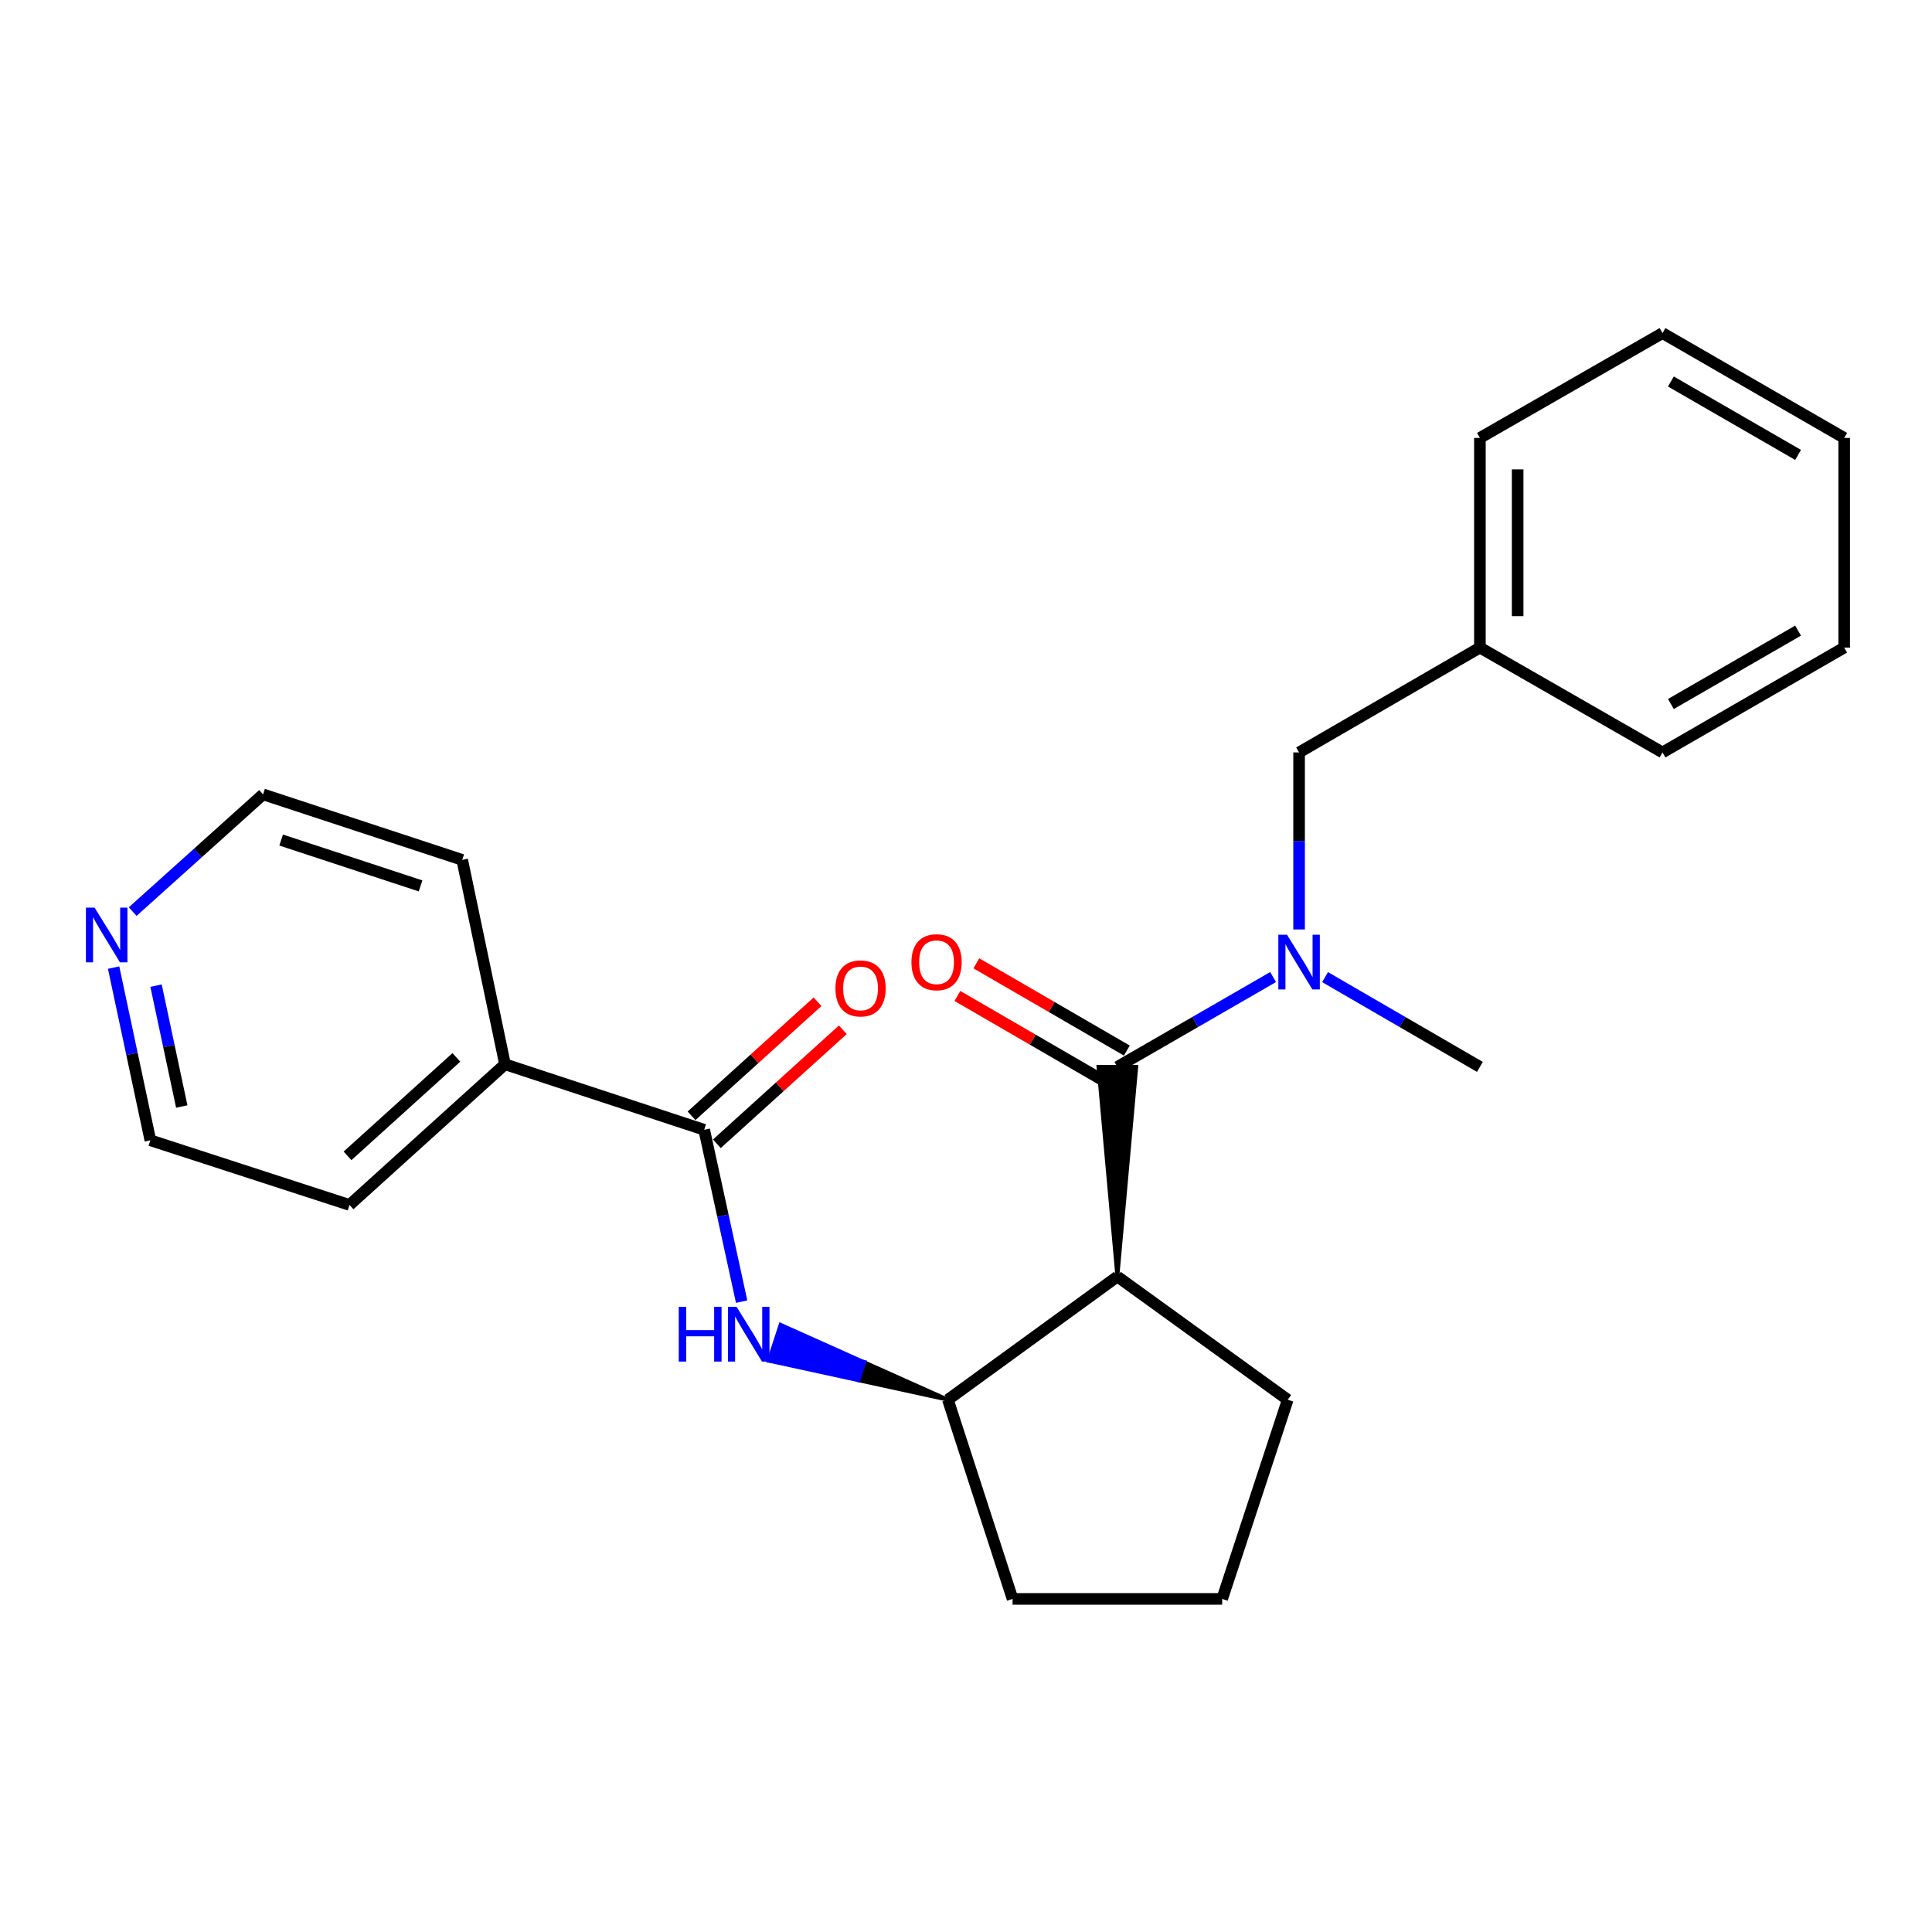<?xml version='1.0' encoding='iso-8859-1'?>
<svg version='1.1' baseProfile='full'
              xmlns='http://www.w3.org/2000/svg'
                      xmlns:rdkit='http://www.rdkit.org/xml'
                      xmlns:xlink='http://www.w3.org/1999/xlink'
                  xml:space='preserve'
width='1000px' height='1000px' viewBox='0 0 1000 1000'>
<!-- END OF HEADER -->
<rect style='opacity:1.0;fill:#FFFFFF;stroke:none' width='1000' height='1000' x='0' y='0'> </rect>
<path class='bond-0' d='M 578.349,660.742 L 588.117,552.227 L 568.581,552.227 Z' style='fill:#000000;fill-rule:evenodd;fill-opacity:1;stroke:#000000;stroke-width:2px;stroke-linecap:butt;stroke-linejoin:miter;stroke-opacity:1;' />
<path class='bond-3' d='M 578.349,552.227 L 618.65,528.975' style='fill:none;fill-rule:evenodd;stroke:#000000;stroke-width:6px;stroke-linecap:butt;stroke-linejoin:miter;stroke-opacity:1' />
<path class='bond-3' d='M 618.65,528.975 L 658.952,505.722' style='fill:none;fill-rule:evenodd;stroke:#0000FF;stroke-width:6px;stroke-linecap:butt;stroke-linejoin:miter;stroke-opacity:1' />
<path class='bond-5' d='M 583.249,543.777 L 544.306,521.196' style='fill:none;fill-rule:evenodd;stroke:#000000;stroke-width:6px;stroke-linecap:butt;stroke-linejoin:miter;stroke-opacity:1' />
<path class='bond-5' d='M 544.306,521.196 L 505.363,498.615' style='fill:none;fill-rule:evenodd;stroke:#FF0000;stroke-width:6px;stroke-linecap:butt;stroke-linejoin:miter;stroke-opacity:1' />
<path class='bond-5' d='M 573.449,560.678 L 534.506,538.097' style='fill:none;fill-rule:evenodd;stroke:#000000;stroke-width:6px;stroke-linecap:butt;stroke-linejoin:miter;stroke-opacity:1' />
<path class='bond-5' d='M 534.506,538.097 L 495.563,515.516' style='fill:none;fill-rule:evenodd;stroke:#FF0000;stroke-width:6px;stroke-linecap:butt;stroke-linejoin:miter;stroke-opacity:1' />
<path class='bond-4' d='M 578.349,660.742 L 490.641,724.496' style='fill:none;fill-rule:evenodd;stroke:#000000;stroke-width:6px;stroke-linecap:butt;stroke-linejoin:miter;stroke-opacity:1' />
<path class='bond-10' d='M 578.349,660.742 L 666.524,724.496' style='fill:none;fill-rule:evenodd;stroke:#000000;stroke-width:6px;stroke-linecap:butt;stroke-linejoin:miter;stroke-opacity:1' />
<path class='bond-1' d='M 364.49,584.777 L 374.179,629.25' style='fill:none;fill-rule:evenodd;stroke:#000000;stroke-width:6px;stroke-linecap:butt;stroke-linejoin:miter;stroke-opacity:1' />
<path class='bond-1' d='M 374.179,629.25 L 383.868,673.722' style='fill:none;fill-rule:evenodd;stroke:#0000FF;stroke-width:6px;stroke-linecap:butt;stroke-linejoin:miter;stroke-opacity:1' />
<path class='bond-7' d='M 371.045,592.02 L 403.648,562.512' style='fill:none;fill-rule:evenodd;stroke:#000000;stroke-width:6px;stroke-linecap:butt;stroke-linejoin:miter;stroke-opacity:1' />
<path class='bond-7' d='M 403.648,562.512 L 436.251,533.005' style='fill:none;fill-rule:evenodd;stroke:#FF0000;stroke-width:6px;stroke-linecap:butt;stroke-linejoin:miter;stroke-opacity:1' />
<path class='bond-7' d='M 357.935,577.535 L 390.538,548.027' style='fill:none;fill-rule:evenodd;stroke:#000000;stroke-width:6px;stroke-linecap:butt;stroke-linejoin:miter;stroke-opacity:1' />
<path class='bond-7' d='M 390.538,548.027 L 423.141,518.52' style='fill:none;fill-rule:evenodd;stroke:#FF0000;stroke-width:6px;stroke-linecap:butt;stroke-linejoin:miter;stroke-opacity:1' />
<path class='bond-8' d='M 364.49,584.777 L 261.392,550.871' style='fill:none;fill-rule:evenodd;stroke:#000000;stroke-width:6px;stroke-linecap:butt;stroke-linejoin:miter;stroke-opacity:1' />
<path class='bond-2' d='M 490.641,724.496 L 447.345,705.115 L 444.293,714.394 Z' style='fill:#000000;fill-rule:evenodd;fill-opacity:1;stroke:#000000;stroke-width:2px;stroke-linecap:butt;stroke-linejoin:miter;stroke-opacity:1;' />
<path class='bond-2' d='M 447.345,705.115 L 397.945,704.293 L 404.048,685.734 Z' style='fill:#0000FF;fill-rule:evenodd;fill-opacity:1;stroke:#0000FF;stroke-width:2px;stroke-linecap:butt;stroke-linejoin:miter;stroke-opacity:1;' />
<path class='bond-2' d='M 447.345,705.115 L 444.293,714.394 L 397.945,704.293 Z' style='fill:#0000FF;fill-rule:evenodd;fill-opacity:1;stroke:#0000FF;stroke-width:2px;stroke-linecap:butt;stroke-linejoin:miter;stroke-opacity:1;' />
<path class='bond-6' d='M 672.406,481.087 L 672.406,435.272' style='fill:none;fill-rule:evenodd;stroke:#0000FF;stroke-width:6px;stroke-linecap:butt;stroke-linejoin:miter;stroke-opacity:1' />
<path class='bond-6' d='M 672.406,435.272 L 672.406,389.456' style='fill:none;fill-rule:evenodd;stroke:#000000;stroke-width:6px;stroke-linecap:butt;stroke-linejoin:miter;stroke-opacity:1' />
<path class='bond-12' d='M 685.851,505.755 L 725.924,528.991' style='fill:none;fill-rule:evenodd;stroke:#0000FF;stroke-width:6px;stroke-linecap:butt;stroke-linejoin:miter;stroke-opacity:1' />
<path class='bond-12' d='M 725.924,528.991 L 765.997,552.227' style='fill:none;fill-rule:evenodd;stroke:#000000;stroke-width:6px;stroke-linecap:butt;stroke-linejoin:miter;stroke-opacity:1' />
<path class='bond-13' d='M 490.641,724.496 L 524.103,827.594' style='fill:none;fill-rule:evenodd;stroke:#000000;stroke-width:6px;stroke-linecap:butt;stroke-linejoin:miter;stroke-opacity:1' />
<path class='bond-11' d='M 672.406,389.456 L 765.997,335.188' style='fill:none;fill-rule:evenodd;stroke:#000000;stroke-width:6px;stroke-linecap:butt;stroke-linejoin:miter;stroke-opacity:1' />
<path class='bond-17' d='M 261.392,550.871 L 239.24,445.07' style='fill:none;fill-rule:evenodd;stroke:#000000;stroke-width:6px;stroke-linecap:butt;stroke-linejoin:miter;stroke-opacity:1' />
<path class='bond-18' d='M 261.392,550.871 L 180.912,623.677' style='fill:none;fill-rule:evenodd;stroke:#000000;stroke-width:6px;stroke-linecap:butt;stroke-linejoin:miter;stroke-opacity:1' />
<path class='bond-18' d='M 236.214,547.304 L 179.878,598.268' style='fill:none;fill-rule:evenodd;stroke:#000000;stroke-width:6px;stroke-linecap:butt;stroke-linejoin:miter;stroke-opacity:1' />
<path class='bond-9' d='M 58.808,500.823 L 68.316,545.514' style='fill:none;fill-rule:evenodd;stroke:#0000FF;stroke-width:6px;stroke-linecap:butt;stroke-linejoin:miter;stroke-opacity:1' />
<path class='bond-9' d='M 68.316,545.514 L 77.825,590.204' style='fill:none;fill-rule:evenodd;stroke:#000000;stroke-width:6px;stroke-linecap:butt;stroke-linejoin:miter;stroke-opacity:1' />
<path class='bond-9' d='M 80.769,510.165 L 87.425,541.448' style='fill:none;fill-rule:evenodd;stroke:#0000FF;stroke-width:6px;stroke-linecap:butt;stroke-linejoin:miter;stroke-opacity:1' />
<path class='bond-9' d='M 87.425,541.448 L 94.081,572.731' style='fill:none;fill-rule:evenodd;stroke:#000000;stroke-width:6px;stroke-linecap:butt;stroke-linejoin:miter;stroke-opacity:1' />
<path class='bond-26' d='M 68.678,471.843 L 102.421,441.503' style='fill:none;fill-rule:evenodd;stroke:#0000FF;stroke-width:6px;stroke-linecap:butt;stroke-linejoin:miter;stroke-opacity:1' />
<path class='bond-26' d='M 102.421,441.503 L 136.163,411.163' style='fill:none;fill-rule:evenodd;stroke:#000000;stroke-width:6px;stroke-linecap:butt;stroke-linejoin:miter;stroke-opacity:1' />
<path class='bond-14' d='M 666.524,724.496 L 632.595,827.594' style='fill:none;fill-rule:evenodd;stroke:#000000;stroke-width:6px;stroke-linecap:butt;stroke-linejoin:miter;stroke-opacity:1' />
<path class='bond-19' d='M 765.997,335.188 L 765.997,226.674' style='fill:none;fill-rule:evenodd;stroke:#000000;stroke-width:6px;stroke-linecap:butt;stroke-linejoin:miter;stroke-opacity:1' />
<path class='bond-19' d='M 785.533,318.911 L 785.533,242.951' style='fill:none;fill-rule:evenodd;stroke:#000000;stroke-width:6px;stroke-linecap:butt;stroke-linejoin:miter;stroke-opacity:1' />
<path class='bond-20' d='M 765.997,335.188 L 860.51,389.456' style='fill:none;fill-rule:evenodd;stroke:#000000;stroke-width:6px;stroke-linecap:butt;stroke-linejoin:miter;stroke-opacity:1' />
<path class='bond-24' d='M 524.103,827.594 L 632.595,827.594' style='fill:none;fill-rule:evenodd;stroke:#000000;stroke-width:6px;stroke-linecap:butt;stroke-linejoin:miter;stroke-opacity:1' />
<path class='bond-15' d='M 136.163,411.163 L 239.24,445.07' style='fill:none;fill-rule:evenodd;stroke:#000000;stroke-width:6px;stroke-linecap:butt;stroke-linejoin:miter;stroke-opacity:1' />
<path class='bond-15' d='M 145.52,434.808 L 217.674,458.542' style='fill:none;fill-rule:evenodd;stroke:#000000;stroke-width:6px;stroke-linecap:butt;stroke-linejoin:miter;stroke-opacity:1' />
<path class='bond-16' d='M 77.825,590.204 L 180.912,623.677' style='fill:none;fill-rule:evenodd;stroke:#000000;stroke-width:6px;stroke-linecap:butt;stroke-linejoin:miter;stroke-opacity:1' />
<path class='bond-22' d='M 765.997,226.674 L 860.51,172.406' style='fill:none;fill-rule:evenodd;stroke:#000000;stroke-width:6px;stroke-linecap:butt;stroke-linejoin:miter;stroke-opacity:1' />
<path class='bond-21' d='M 860.51,389.456 L 954.545,335.188' style='fill:none;fill-rule:evenodd;stroke:#000000;stroke-width:6px;stroke-linecap:butt;stroke-linejoin:miter;stroke-opacity:1' />
<path class='bond-21' d='M 864.85,364.395 L 930.675,326.408' style='fill:none;fill-rule:evenodd;stroke:#000000;stroke-width:6px;stroke-linecap:butt;stroke-linejoin:miter;stroke-opacity:1' />
<path class='bond-23' d='M 954.545,335.188 L 954.545,226.674' style='fill:none;fill-rule:evenodd;stroke:#000000;stroke-width:6px;stroke-linecap:butt;stroke-linejoin:miter;stroke-opacity:1' />
<path class='bond-25' d='M 860.51,172.406 L 954.545,226.674' style='fill:none;fill-rule:evenodd;stroke:#000000;stroke-width:6px;stroke-linecap:butt;stroke-linejoin:miter;stroke-opacity:1' />
<path class='bond-25' d='M 864.85,197.467 L 930.675,235.455' style='fill:none;fill-rule:evenodd;stroke:#000000;stroke-width:6px;stroke-linecap:butt;stroke-linejoin:miter;stroke-opacity:1' />
<path  class='atom-3' d='M 351.323 676.429
L 355.163 676.429
L 355.163 688.469
L 369.643 688.469
L 369.643 676.429
L 373.483 676.429
L 373.483 704.749
L 369.643 704.749
L 369.643 691.669
L 355.163 691.669
L 355.163 704.749
L 351.323 704.749
L 351.323 676.429
' fill='#0000FF'/>
<path  class='atom-3' d='M 381.283 676.429
L 390.563 691.429
Q 391.483 692.909, 392.963 695.589
Q 394.443 698.269, 394.523 698.429
L 394.523 676.429
L 398.283 676.429
L 398.283 704.749
L 394.403 704.749
L 384.443 688.349
Q 383.283 686.429, 382.043 684.229
Q 380.843 682.029, 380.483 681.349
L 380.483 704.749
L 376.803 704.749
L 376.803 676.429
L 381.283 676.429
' fill='#0000FF'/>
<path  class='atom-4' d='M 666.146 483.8
L 675.426 498.8
Q 676.346 500.28, 677.826 502.96
Q 679.306 505.64, 679.386 505.8
L 679.386 483.8
L 683.146 483.8
L 683.146 512.12
L 679.266 512.12
L 669.306 495.72
Q 668.146 493.8, 666.906 491.6
Q 665.706 489.4, 665.346 488.72
L 665.346 512.12
L 661.666 512.12
L 661.666 483.8
L 666.146 483.8
' fill='#0000FF'/>
<path  class='atom-6' d='M 471.759 498.04
Q 471.759 491.24, 475.119 487.44
Q 478.479 483.64, 484.759 483.64
Q 491.039 483.64, 494.399 487.44
Q 497.759 491.24, 497.759 498.04
Q 497.759 504.92, 494.359 508.84
Q 490.959 512.72, 484.759 512.72
Q 478.519 512.72, 475.119 508.84
Q 471.759 504.96, 471.759 498.04
M 484.759 509.52
Q 489.079 509.52, 491.399 506.64
Q 493.759 503.72, 493.759 498.04
Q 493.759 492.48, 491.399 489.68
Q 489.079 486.84, 484.759 486.84
Q 480.439 486.84, 478.079 489.64
Q 475.759 492.44, 475.759 498.04
Q 475.759 503.76, 478.079 506.64
Q 480.439 509.52, 484.759 509.52
' fill='#FF0000'/>
<path  class='atom-8' d='M 432.425 511.607
Q 432.425 504.807, 435.785 501.007
Q 439.145 497.207, 445.425 497.207
Q 451.705 497.207, 455.065 501.007
Q 458.425 504.807, 458.425 511.607
Q 458.425 518.487, 455.025 522.407
Q 451.625 526.287, 445.425 526.287
Q 439.185 526.287, 435.785 522.407
Q 432.425 518.527, 432.425 511.607
M 445.425 523.087
Q 449.745 523.087, 452.065 520.207
Q 454.425 517.287, 454.425 511.607
Q 454.425 506.047, 452.065 503.247
Q 449.745 500.407, 445.425 500.407
Q 441.105 500.407, 438.745 503.207
Q 436.425 506.007, 436.425 511.607
Q 436.425 517.327, 438.745 520.207
Q 441.105 523.087, 445.425 523.087
' fill='#FF0000'/>
<path  class='atom-10' d='M 48.957 469.788
L 58.237 484.788
Q 59.157 486.268, 60.637 488.948
Q 62.117 491.628, 62.197 491.788
L 62.197 469.788
L 65.957 469.788
L 65.957 498.108
L 62.077 498.108
L 52.117 481.708
Q 50.957 479.788, 49.717 477.588
Q 48.517 475.388, 48.157 474.708
L 48.157 498.108
L 44.477 498.108
L 44.477 469.788
L 48.957 469.788
' fill='#0000FF'/>
</svg>
